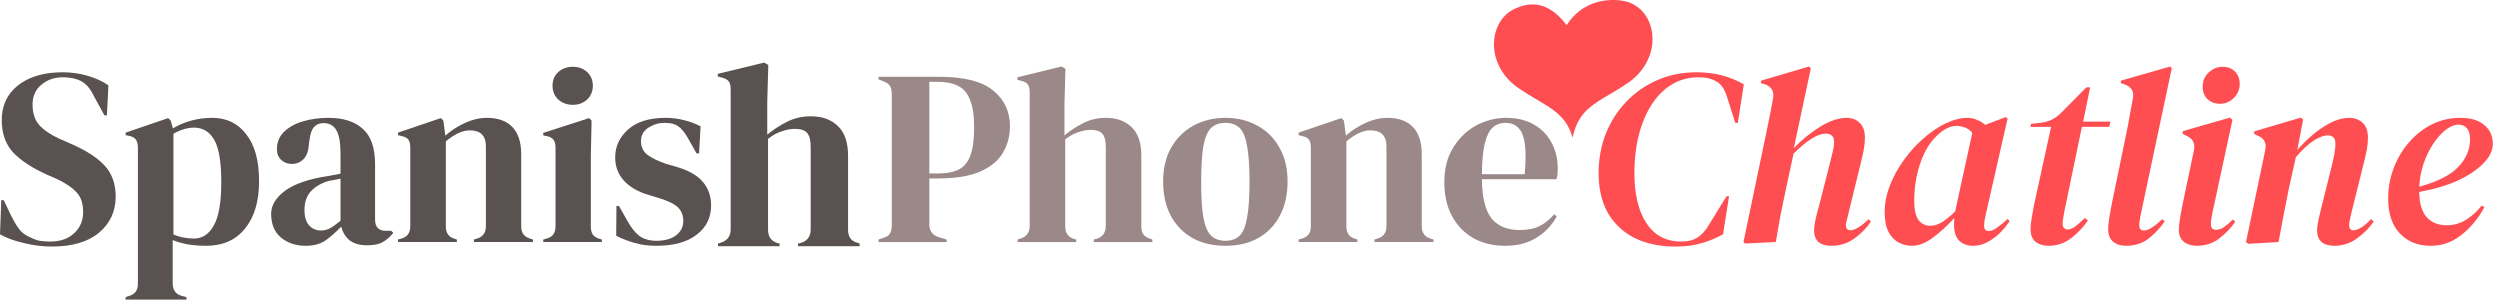 <svg xmlns="http://www.w3.org/2000/svg" width="267" height="32" viewBox="0 0 267 32" fill="none"><path d="M160.859 12.586C162.018 12.586 163.007 12.827 163.827 13.308C164.647 13.771 165.271 14.413 165.699 15.233C166.145 16.035 166.368 16.954 166.368 17.988C166.368 18.184 166.359 18.389 166.341 18.603C166.323 18.799 166.287 18.977 166.234 19.137H158.265C158.283 21.063 158.622 22.453 159.281 23.309C159.959 24.147 160.957 24.566 162.276 24.566C163.168 24.566 163.89 24.423 164.442 24.138C164.995 23.853 165.512 23.434 165.993 22.881L166.261 23.122C165.708 24.102 164.968 24.869 164.041 25.422C163.132 25.974 162.035 26.25 160.752 26.25C159.486 26.25 158.363 25.983 157.383 25.448C156.402 24.896 155.636 24.111 155.083 23.095C154.53 22.079 154.254 20.867 154.254 19.458C154.254 17.997 154.575 16.758 155.217 15.741C155.858 14.707 156.678 13.923 157.677 13.388C158.693 12.853 159.754 12.586 160.859 12.586ZM160.779 13.121C160.262 13.121 159.816 13.281 159.442 13.602C159.085 13.905 158.8 14.458 158.586 15.26C158.39 16.044 158.283 17.159 158.265 18.603H162.838C163.016 16.66 162.945 15.26 162.624 14.404C162.303 13.549 161.688 13.121 160.779 13.121Z" fill="#9B8989"></path><path d="M138.688 25.849V25.582L139.062 25.475C139.686 25.297 139.998 24.86 139.998 24.165V15.795C139.998 15.403 139.935 15.117 139.811 14.939C139.686 14.743 139.445 14.609 139.089 14.538L138.688 14.431V14.164L143.26 12.613L143.528 12.88L143.742 14.485C144.365 13.932 145.07 13.477 145.854 13.121C146.638 12.764 147.414 12.586 148.181 12.586C149.357 12.586 150.257 12.907 150.881 13.549C151.523 14.19 151.844 15.171 151.844 16.49V24.192C151.844 24.887 152.183 25.323 152.86 25.502L153.101 25.582V25.849H146.79V25.582L147.138 25.475C147.762 25.279 148.074 24.842 148.074 24.165V15.634C148.074 14.493 147.503 13.923 146.362 13.923C145.578 13.923 144.722 14.315 143.795 15.1V24.192C143.795 24.887 144.107 25.323 144.731 25.502L144.972 25.582V25.849H138.688Z" fill="#9B8989"></path><path d="M130.881 26.25C129.526 26.25 128.35 25.974 127.351 25.422C126.353 24.851 125.578 24.049 125.025 23.015C124.49 21.981 124.223 20.769 124.223 19.378C124.223 17.988 124.508 16.784 125.078 15.768C125.667 14.752 126.46 13.967 127.458 13.415C128.474 12.862 129.615 12.586 130.881 12.586C132.147 12.586 133.279 12.862 134.277 13.415C135.276 13.95 136.06 14.725 136.63 15.741C137.219 16.758 137.513 17.97 137.513 19.378C137.513 20.787 137.237 22.008 136.684 23.042C136.149 24.058 135.383 24.851 134.384 25.422C133.404 25.974 132.236 26.25 130.881 26.25ZM130.881 25.716C131.505 25.716 132.004 25.537 132.379 25.181C132.753 24.824 133.02 24.192 133.181 23.282C133.359 22.373 133.448 21.09 133.448 19.432C133.448 17.756 133.359 16.463 133.181 15.554C133.02 14.645 132.753 14.012 132.379 13.656C132.004 13.299 131.505 13.121 130.881 13.121C130.257 13.121 129.749 13.299 129.357 13.656C128.983 14.012 128.706 14.645 128.528 15.554C128.367 16.463 128.287 17.756 128.287 19.432C128.287 21.09 128.367 22.373 128.528 23.282C128.706 24.192 128.983 24.824 129.357 25.181C129.749 25.537 130.257 25.716 130.881 25.716Z" fill="#9B8989"></path><path d="M108.685 25.85V25.582L109.006 25.476C109.648 25.262 109.969 24.816 109.969 24.138V9.859C109.969 9.484 109.906 9.208 109.781 9.03C109.657 8.852 109.416 8.718 109.059 8.629L108.658 8.522V8.254L113.365 7.104L113.792 7.345L113.685 11.116V14.458C114.309 13.941 114.978 13.505 115.691 13.148C116.422 12.774 117.224 12.586 118.098 12.586C119.256 12.586 120.175 12.916 120.852 13.576C121.547 14.235 121.895 15.252 121.895 16.624V24.165C121.895 24.522 121.966 24.807 122.109 25.021C122.251 25.235 122.501 25.395 122.858 25.502L123.072 25.582V25.85H116.814V25.582L117.135 25.502C117.777 25.288 118.098 24.834 118.098 24.138V15.742C118.098 15.029 117.973 14.539 117.723 14.271C117.492 14.004 117.073 13.87 116.467 13.87C116.074 13.87 115.646 13.95 115.183 14.111C114.719 14.253 114.247 14.512 113.766 14.886V24.192C113.766 24.887 114.087 25.333 114.728 25.529L114.942 25.582V25.85H108.685Z" fill="#9B8989"></path><path d="M93.825 25.85V25.583L94.36 25.395C94.717 25.289 94.948 25.128 95.055 24.914C95.18 24.7 95.243 24.415 95.243 24.058V10.046C95.243 9.69 95.18 9.405 95.055 9.191C94.93 8.977 94.69 8.807 94.333 8.683L93.825 8.469V8.201H100.323C102.979 8.201 104.896 8.691 106.073 9.672C107.267 10.635 107.864 11.909 107.864 13.496C107.864 14.512 107.615 15.448 107.115 16.304C106.634 17.142 105.832 17.81 104.709 18.309C103.586 18.808 102.07 19.058 100.163 19.058H99.254V23.978C99.254 24.674 99.601 25.128 100.296 25.342L101.099 25.583V25.85H93.825ZM99.254 18.523H100.27C101.143 18.523 101.856 18.381 102.409 18.095C102.962 17.81 103.372 17.311 103.639 16.598C103.906 15.885 104.04 14.895 104.04 13.63C104.04 12.346 103.889 11.348 103.586 10.635C103.3 9.921 102.873 9.431 102.302 9.164C101.732 8.879 101.018 8.736 100.163 8.736H99.254V18.523Z" fill="#9B8989"></path><path d="M259.575 26.25C258.238 26.25 257.15 25.814 256.312 24.94C255.475 24.067 255.056 22.828 255.056 21.223C255.056 20.082 255.252 18.995 255.644 17.961C256.036 16.927 256.58 16.009 257.275 15.207C257.988 14.386 258.808 13.745 259.735 13.281C260.662 12.818 261.67 12.586 262.757 12.586C263.88 12.586 264.736 12.844 265.324 13.361C265.93 13.861 266.233 14.529 266.233 15.367C266.233 16.062 265.904 16.749 265.244 17.426C264.602 18.104 263.693 18.718 262.516 19.271C261.34 19.806 259.958 20.216 258.372 20.501C258.389 21.731 258.657 22.632 259.174 23.202C259.691 23.773 260.404 24.058 261.313 24.058C262.08 24.058 262.784 23.853 263.426 23.443C264.067 23.015 264.611 22.516 265.057 21.945L265.324 22.132C264.968 22.828 264.504 23.487 263.934 24.111C263.381 24.735 262.739 25.252 262.008 25.662C261.277 26.054 260.466 26.25 259.575 26.25ZM262.57 13.308C262.16 13.308 261.714 13.486 261.233 13.843C260.769 14.199 260.324 14.69 259.896 15.313C259.486 15.92 259.138 16.624 258.853 17.426C258.585 18.21 258.425 19.048 258.372 19.94C260.333 19.405 261.723 18.701 262.543 17.827C263.381 16.954 263.8 15.964 263.8 14.859C263.8 14.324 263.684 13.932 263.452 13.682C263.221 13.433 262.926 13.308 262.57 13.308Z" fill="#FF4E51"></path><path d="M240.115 26.037L239.874 25.85L241.933 16.009C242.094 15.314 241.844 14.815 241.184 14.512L240.73 14.298L240.756 14.03L245.73 12.56L245.971 12.774L245.356 16.009C246.283 14.957 247.228 14.128 248.19 13.522C249.153 12.898 250.062 12.586 250.918 12.586C251.488 12.586 251.961 12.765 252.335 13.121C252.71 13.46 252.897 13.995 252.897 14.726C252.897 15.1 252.861 15.492 252.79 15.902C252.719 16.294 252.629 16.704 252.522 17.132L251.105 22.828C251.034 23.113 250.98 23.354 250.945 23.55C250.909 23.728 250.891 23.889 250.891 24.031C250.891 24.406 251.043 24.593 251.346 24.593C251.845 24.593 252.478 24.192 253.244 23.39L253.512 23.657C253.066 24.317 252.478 24.914 251.747 25.449C251.016 25.983 250.205 26.251 249.314 26.251C248.725 26.251 248.271 26.117 247.95 25.85C247.629 25.564 247.468 25.172 247.468 24.673C247.468 24.299 247.513 23.916 247.602 23.523C247.691 23.113 247.789 22.694 247.896 22.267L248.939 18.095C249.082 17.524 249.198 17.016 249.287 16.571C249.376 16.125 249.421 15.715 249.421 15.341C249.421 15.02 249.349 14.797 249.207 14.672C249.064 14.53 248.868 14.458 248.618 14.458C248.19 14.458 247.682 14.645 247.094 15.02C246.524 15.394 245.891 15.982 245.195 16.785L244.447 20.154C244.251 21.099 244.063 22.044 243.885 22.988C243.707 23.933 243.529 24.887 243.35 25.85L240.115 26.037Z" fill="#FF4E51"></path><path d="M237.089 11.088C236.589 11.088 236.153 10.928 235.778 10.607C235.422 10.268 235.244 9.823 235.244 9.27C235.244 8.646 235.457 8.138 235.885 7.746C236.331 7.336 236.83 7.131 237.383 7.131C237.918 7.131 238.354 7.3 238.693 7.639C239.032 7.978 239.201 8.414 239.201 8.949C239.201 9.555 238.987 10.063 238.559 10.473C238.132 10.883 237.641 11.088 237.089 11.088ZM234.602 26.251C234.049 26.251 233.594 26.108 233.238 25.823C232.881 25.538 232.703 25.119 232.703 24.566C232.703 24.245 232.739 23.862 232.81 23.416C232.881 22.97 232.962 22.525 233.051 22.079L234.308 16.062C234.468 15.331 234.21 14.814 233.532 14.511L233.104 14.297L233.131 14.003L238.158 12.559L238.426 12.8L236.34 22.48C236.269 22.801 236.215 23.077 236.179 23.309C236.144 23.523 236.126 23.737 236.126 23.951C236.126 24.343 236.304 24.539 236.661 24.539C236.928 24.539 237.196 24.459 237.463 24.299C237.73 24.12 238.069 23.835 238.479 23.443L238.72 23.683C238.274 24.343 237.704 24.94 237.008 25.475C236.331 25.992 235.529 26.251 234.602 26.251Z" fill="#FF4E51"></path><path d="M227.078 26.251C226.489 26.251 226.017 26.099 225.66 25.796C225.322 25.493 225.152 25.056 225.152 24.486C225.152 24.165 225.188 23.782 225.259 23.336C225.331 22.873 225.438 22.284 225.58 21.571L227.104 14.191C227.247 13.513 227.363 12.898 227.452 12.346C227.559 11.793 227.675 11.169 227.8 10.474C227.924 9.761 227.639 9.279 226.944 9.03L226.489 8.869L226.543 8.602L231.784 7.104L231.945 7.292L228.655 22.801C228.602 23.069 228.557 23.309 228.522 23.523C228.486 23.72 228.468 23.889 228.468 24.032C228.468 24.424 228.638 24.62 228.976 24.62C229.422 24.62 230.073 24.219 230.928 23.416L231.196 23.63C230.75 24.29 230.189 24.896 229.511 25.449C228.834 25.983 228.023 26.251 227.078 26.251Z" fill="#FF4E51"></path><path d="M218.789 26.251C218.236 26.251 217.773 26.109 217.398 25.823C217.042 25.52 216.864 25.084 216.864 24.513C216.864 24.157 216.899 23.773 216.971 23.363C217.042 22.935 217.122 22.481 217.211 21.999L219.056 13.549H216.837L216.917 13.228L217.88 13.121C218.379 13.068 218.816 12.943 219.19 12.747C219.564 12.551 219.921 12.275 220.26 11.918L222.827 9.324H223.228L222.479 12.988H225.394L225.26 13.549H222.346L220.5 22.454C220.429 22.793 220.376 23.087 220.34 23.336C220.304 23.568 220.286 23.764 220.286 23.925C220.286 24.103 220.34 24.246 220.447 24.353C220.554 24.459 220.67 24.513 220.795 24.513C221.044 24.513 221.312 24.415 221.597 24.219C221.882 24.005 222.239 23.693 222.666 23.283L222.987 23.55C222.542 24.21 221.962 24.825 221.249 25.395C220.536 25.966 219.716 26.251 218.789 26.251Z" fill="#FF4E51"></path><path d="M204.199 26.251C203.7 26.251 203.227 26.135 202.782 25.903C202.336 25.671 201.971 25.288 201.685 24.753C201.418 24.218 201.284 23.514 201.284 22.641C201.284 21.696 201.471 20.751 201.846 19.806C202.22 18.843 202.719 17.934 203.343 17.078C203.967 16.205 204.662 15.438 205.429 14.779C206.196 14.101 206.989 13.567 207.809 13.174C208.629 12.782 209.404 12.586 210.135 12.586C210.492 12.586 210.822 12.657 211.125 12.8C211.446 12.925 211.749 13.103 212.034 13.335L214.2 12.506L214.414 12.64L212.087 22.881C211.963 23.381 211.9 23.791 211.9 24.111C211.9 24.486 212.07 24.673 212.408 24.673C212.658 24.673 212.943 24.557 213.264 24.325C213.603 24.094 213.986 23.782 214.414 23.389L214.628 23.603C214.36 24.031 214.022 24.45 213.612 24.86C213.22 25.252 212.774 25.582 212.275 25.849C211.793 26.117 211.276 26.251 210.724 26.251C210.118 26.251 209.627 26.072 209.253 25.716C208.879 25.341 208.691 24.771 208.691 24.004C208.691 23.755 208.7 23.514 208.718 23.282C208.005 24.085 207.247 24.78 206.445 25.368C205.661 25.956 204.912 26.251 204.199 26.251ZM204.44 21.437C204.44 22.382 204.591 23.069 204.894 23.496C205.215 23.906 205.634 24.111 206.151 24.111C206.579 24.111 207.007 23.978 207.435 23.71C207.862 23.443 208.326 23.06 208.825 22.56C208.861 22.346 208.905 22.124 208.959 21.892L210.643 14.191C210.412 13.905 210.135 13.709 209.815 13.602C209.494 13.495 209.208 13.442 208.959 13.442C208.192 13.442 207.39 13.896 206.552 14.806C205.893 15.537 205.376 16.499 205.001 17.694C204.627 18.888 204.44 20.136 204.44 21.437Z" fill="#FF4E51"></path><path d="M186.365 26.01L186.204 25.85L188.638 14.191C188.78 13.513 188.905 12.907 189.012 12.372C189.119 11.82 189.235 11.205 189.36 10.527C189.502 9.761 189.208 9.253 188.477 9.003L188.049 8.869L188.103 8.602L193.21 7.104L193.397 7.292L191.579 15.822C192.47 14.895 193.415 14.128 194.414 13.522C195.43 12.898 196.366 12.586 197.221 12.586C197.792 12.586 198.255 12.765 198.612 13.121C198.986 13.46 199.173 13.995 199.173 14.726C199.173 15.1 199.138 15.492 199.066 15.902C198.995 16.294 198.906 16.704 198.799 17.132L197.462 22.587C197.391 22.926 197.319 23.22 197.248 23.47C197.177 23.702 197.141 23.889 197.141 24.032C197.141 24.406 197.302 24.593 197.622 24.593C198.086 24.593 198.737 24.201 199.575 23.416L199.815 23.657C199.387 24.317 198.808 24.914 198.077 25.449C197.346 25.983 196.517 26.251 195.59 26.251C195.002 26.251 194.547 26.117 194.226 25.85C193.905 25.565 193.745 25.172 193.745 24.673C193.745 24.299 193.79 23.916 193.879 23.523C193.968 23.113 194.075 22.694 194.2 22.267L195.403 17.56C195.528 17.079 195.635 16.642 195.724 16.25C195.831 15.84 195.884 15.492 195.884 15.207C195.884 14.583 195.59 14.271 195.002 14.271C194.128 14.271 192.978 14.984 191.552 16.41L190.75 20.127C190.518 21.215 190.313 22.204 190.135 23.096C189.975 23.969 189.814 24.887 189.654 25.85L186.365 26.01Z" fill="#FF4E51"></path><path d="M178.941 26.331C177.265 26.331 175.812 26.028 174.582 25.422C173.352 24.798 172.398 23.907 171.721 22.748C171.061 21.572 170.731 20.154 170.731 18.496C170.731 17.017 170.981 15.626 171.48 14.325C171.997 13.023 172.719 11.882 173.646 10.902C174.591 9.904 175.696 9.128 176.962 8.575C178.246 8.005 179.654 7.72 181.187 7.72C182.096 7.72 182.952 7.818 183.754 8.014C184.574 8.21 185.403 8.54 186.241 9.003L185.599 13.121H185.332L184.423 10.287C184.191 9.52 183.826 8.994 183.326 8.709C182.845 8.406 182.203 8.255 181.401 8.255C180.028 8.255 178.825 8.691 177.791 9.565C176.775 10.421 175.982 11.624 175.411 13.175C174.841 14.708 174.555 16.491 174.555 18.523C174.555 20.751 174.983 22.525 175.839 23.845C176.712 25.146 177.951 25.797 179.556 25.797C180.251 25.797 180.813 25.663 181.241 25.395C181.686 25.128 182.078 24.718 182.417 24.165L184.396 20.956H184.663L184.022 25.021C183.326 25.413 182.578 25.725 181.775 25.957C180.991 26.207 180.046 26.331 178.941 26.331Z" fill="#FF4E51"></path><path d="M162.127 9.379C162.849 9.879 163.547 10.29 164.162 10.653C165.693 11.556 166.9 12.265 167.609 13.776C167.742 14.056 167.857 14.366 167.953 14.707C168.029 14.333 168.125 13.994 168.239 13.688C168.908 11.846 170.2 11.084 171.883 10.091C172.498 9.727 173.198 9.316 173.918 8.816C175.538 7.695 176.49 5.958 176.49 4.178C176.49 3.993 176.479 3.808 176.459 3.624C176.283 2.063 175.391 0.816 174.076 0.292C173.034 -0.125 169.435 -0.583 167.318 2.682C165.06 -0.299 162.93 0.468 161.967 0.852C160.652 1.377 159.76 2.623 159.585 4.184C159.565 4.368 159.554 4.553 159.554 4.738C159.554 6.515 160.505 8.255 162.125 9.377L162.127 9.379Z" fill="#FF4E51"></path><path d="M70.089 26.25C69.215 26.25 68.431 26.144 67.735 25.93C67.04 25.733 66.398 25.484 65.81 25.181L65.837 21.999H66.104L67.013 23.603C67.406 24.316 67.834 24.851 68.297 25.208C68.778 25.546 69.384 25.716 70.115 25.716C70.971 25.716 71.657 25.529 72.174 25.154C72.709 24.762 72.977 24.245 72.977 23.603C72.977 23.015 72.79 22.534 72.415 22.159C72.041 21.785 71.345 21.446 70.329 21.143L69.206 20.795C68.119 20.474 67.263 19.975 66.639 19.298C66.015 18.62 65.703 17.791 65.703 16.811C65.703 15.634 66.167 14.636 67.094 13.816C68.021 12.996 69.349 12.586 71.078 12.586C71.773 12.586 72.424 12.666 73.03 12.827C73.654 12.969 74.251 13.192 74.822 13.495L74.661 16.383H74.394L73.458 14.725C73.119 14.137 72.781 13.727 72.442 13.495C72.121 13.245 71.631 13.121 70.971 13.121C70.365 13.121 69.794 13.29 69.26 13.629C68.725 13.967 68.457 14.449 68.457 15.073C68.457 15.679 68.68 16.16 69.126 16.517C69.59 16.873 70.267 17.203 71.158 17.506L72.362 17.854C73.645 18.246 74.563 18.79 75.116 19.485C75.668 20.163 75.945 20.983 75.945 21.945C75.945 23.247 75.428 24.29 74.394 25.074C73.378 25.858 71.943 26.25 70.089 26.25Z" fill="#5A5151"></path><path d="M61.176 11.195C60.57 11.195 60.053 11.008 59.625 10.634C59.215 10.242 59.01 9.751 59.01 9.163C59.01 8.557 59.215 8.067 59.625 7.692C60.053 7.318 60.57 7.131 61.176 7.131C61.782 7.131 62.29 7.318 62.7 7.692C63.11 8.067 63.315 8.557 63.315 9.163C63.315 9.751 63.11 10.242 62.7 10.634C62.29 11.008 61.782 11.195 61.176 11.195ZM58.02 25.849V25.582L58.395 25.475C58.751 25.368 58.992 25.208 59.117 24.994C59.26 24.78 59.331 24.495 59.331 24.138V15.768C59.331 15.394 59.26 15.117 59.117 14.939C58.992 14.743 58.751 14.609 58.395 14.538L58.02 14.458V14.19L62.914 12.613L63.181 12.88L63.101 16.677V24.165C63.101 24.521 63.164 24.807 63.288 25.02C63.431 25.234 63.672 25.395 64.01 25.502L64.278 25.582V25.849H58.02Z" fill="#5A5151"></path><path d="M42.508 25.849V25.582L42.882 25.475C43.506 25.297 43.818 24.86 43.818 24.165V15.795C43.818 15.403 43.756 15.117 43.631 14.939C43.506 14.743 43.266 14.609 42.909 14.538L42.508 14.431V14.164L47.081 12.613L47.348 12.88L47.562 14.485C48.186 13.932 48.89 13.477 49.674 13.121C50.459 12.764 51.234 12.586 52.001 12.586C53.177 12.586 54.078 12.907 54.702 13.549C55.343 14.19 55.664 15.171 55.664 16.49V24.192C55.664 24.887 56.003 25.323 56.681 25.502L56.921 25.582V25.849H50.61V25.582L50.958 25.475C51.582 25.279 51.894 24.842 51.894 24.165V15.634C51.894 14.493 51.323 13.923 50.182 13.923C49.398 13.923 48.542 14.315 47.615 15.1V24.192C47.615 24.887 47.927 25.323 48.551 25.502L48.792 25.582V25.849H42.508Z" fill="#5A5151"></path><path d="M32.623 26.25C31.59 26.25 30.716 25.956 30.003 25.368C29.308 24.78 28.96 23.933 28.96 22.828C28.96 21.99 29.388 21.223 30.244 20.528C31.099 19.815 32.445 19.28 34.281 18.924C34.567 18.87 34.888 18.817 35.244 18.763C35.601 18.692 35.975 18.62 36.367 18.549V16.437C36.367 15.224 36.216 14.378 35.913 13.896C35.627 13.397 35.173 13.148 34.549 13.148C34.121 13.148 33.782 13.29 33.533 13.575C33.283 13.843 33.123 14.315 33.051 14.993L32.998 15.287C32.962 16.053 32.775 16.615 32.436 16.971C32.098 17.328 31.679 17.506 31.18 17.506C30.716 17.506 30.333 17.364 30.03 17.078C29.727 16.793 29.575 16.41 29.575 15.928C29.575 15.198 29.825 14.583 30.324 14.083C30.841 13.584 31.518 13.21 32.356 12.96C33.194 12.711 34.103 12.586 35.084 12.586C36.67 12.586 37.891 12.978 38.747 13.762C39.621 14.529 40.057 15.786 40.057 17.533V23.443C40.057 24.245 40.432 24.646 41.181 24.646H41.769L42.01 24.86C41.671 25.288 41.296 25.618 40.886 25.849C40.494 26.081 39.933 26.197 39.202 26.197C38.417 26.197 37.793 26.019 37.33 25.662C36.884 25.288 36.59 24.798 36.447 24.192C35.913 24.762 35.36 25.252 34.789 25.662C34.237 26.054 33.515 26.25 32.623 26.25ZM34.255 24.619C34.611 24.619 34.941 24.539 35.244 24.379C35.565 24.2 35.939 23.933 36.367 23.576V19.084C36.189 19.12 36.011 19.155 35.832 19.191C35.654 19.227 35.449 19.262 35.217 19.298C34.397 19.512 33.738 19.877 33.239 20.394C32.757 20.893 32.517 21.571 32.517 22.427C32.517 23.157 32.686 23.71 33.025 24.084C33.363 24.441 33.773 24.619 34.255 24.619Z" fill="#5A5151"></path><path d="M13.417 32V31.732L13.738 31.625C14.398 31.447 14.727 31.019 14.727 30.342V15.795C14.727 15.403 14.656 15.108 14.513 14.912C14.389 14.716 14.148 14.583 13.791 14.511L13.417 14.431V14.164L17.963 12.613L18.23 12.88L18.471 13.709C19.059 13.352 19.71 13.076 20.423 12.88C21.154 12.684 21.903 12.586 22.669 12.586C24.203 12.586 25.415 13.174 26.306 14.351C27.215 15.51 27.67 17.177 27.67 19.351C27.67 21.491 27.171 23.175 26.172 24.405C25.192 25.636 23.801 26.25 22.001 26.25C20.593 26.25 19.407 26.046 18.444 25.636V30.262C18.444 30.975 18.765 31.42 19.407 31.599L19.915 31.732V32H13.417ZM20.717 25.475C21.609 25.475 22.313 25.012 22.83 24.084C23.365 23.157 23.632 21.615 23.632 19.458C23.632 17.301 23.382 15.795 22.883 14.939C22.384 14.066 21.662 13.629 20.717 13.629C20.058 13.629 19.327 13.843 18.524 14.271V25.047C19.202 25.332 19.933 25.475 20.717 25.475Z" fill="#5A5151"></path><path d="M5.535 26.331C4.555 26.331 3.557 26.207 2.54 25.957C1.524 25.725 0.677 25.413 0 25.021L0.134 21.384H0.401L1.23 23.122C1.48 23.622 1.747 24.067 2.032 24.459C2.318 24.834 2.71 25.128 3.209 25.342C3.565 25.52 3.904 25.645 4.225 25.716C4.564 25.77 4.938 25.797 5.348 25.797C6.436 25.797 7.291 25.502 7.915 24.914C8.557 24.326 8.878 23.568 8.878 22.641C8.878 21.768 8.664 21.09 8.236 20.609C7.808 20.11 7.122 19.628 6.177 19.165L5.081 18.683C3.548 18.006 2.344 17.231 1.471 16.357C0.615 15.466 0.187 14.289 0.187 12.827C0.187 11.775 0.455 10.866 0.989 10.1C1.542 9.333 2.3 8.745 3.262 8.335C4.243 7.925 5.384 7.72 6.685 7.72C7.63 7.72 8.521 7.845 9.359 8.094C10.215 8.344 10.955 8.682 11.579 9.11L11.418 12.319H11.151L10.055 10.314C9.752 9.69 9.448 9.253 9.145 9.003C8.842 8.736 8.495 8.549 8.102 8.442C7.871 8.37 7.657 8.326 7.461 8.308C7.265 8.272 7.015 8.255 6.712 8.255C5.803 8.255 5.036 8.522 4.412 9.057C3.788 9.574 3.476 10.278 3.476 11.169C3.476 12.079 3.717 12.809 4.198 13.362C4.68 13.897 5.384 14.378 6.311 14.806L7.541 15.341C9.252 16.09 10.482 16.892 11.231 17.747C11.98 18.585 12.354 19.673 12.354 21.01C12.354 22.579 11.757 23.862 10.563 24.861C9.386 25.841 7.71 26.331 5.535 26.331Z" fill="#5A5151"></path><path d="M76.685 26.296V26.016L77.023 25.904C77.697 25.68 78.035 25.214 78.035 24.505V9.567C78.035 9.175 77.969 8.886 77.838 8.7C77.707 8.513 77.454 8.373 77.079 8.28L76.657 8.168V7.888L81.605 6.686L82.055 6.937L81.943 10.882V14.379C82.599 13.838 83.301 13.381 84.051 13.008C84.82 12.616 85.663 12.42 86.581 12.42C87.799 12.42 88.765 12.765 89.477 13.455C90.208 14.145 90.573 15.208 90.573 16.644V24.533C90.573 24.906 90.648 25.204 90.798 25.428C90.948 25.652 91.211 25.82 91.585 25.932L91.81 26.016V26.296H85.232V26.016L85.569 25.932C86.244 25.708 86.581 25.233 86.581 24.505V15.721C86.581 14.975 86.45 14.462 86.188 14.183C85.944 13.903 85.504 13.763 84.866 13.763C84.454 13.763 84.004 13.847 83.517 14.015C83.03 14.164 82.533 14.434 82.027 14.826V24.561C82.027 25.288 82.364 25.755 83.039 25.96L83.264 26.016V26.296H76.685Z" fill="#5A5151"></path></svg>